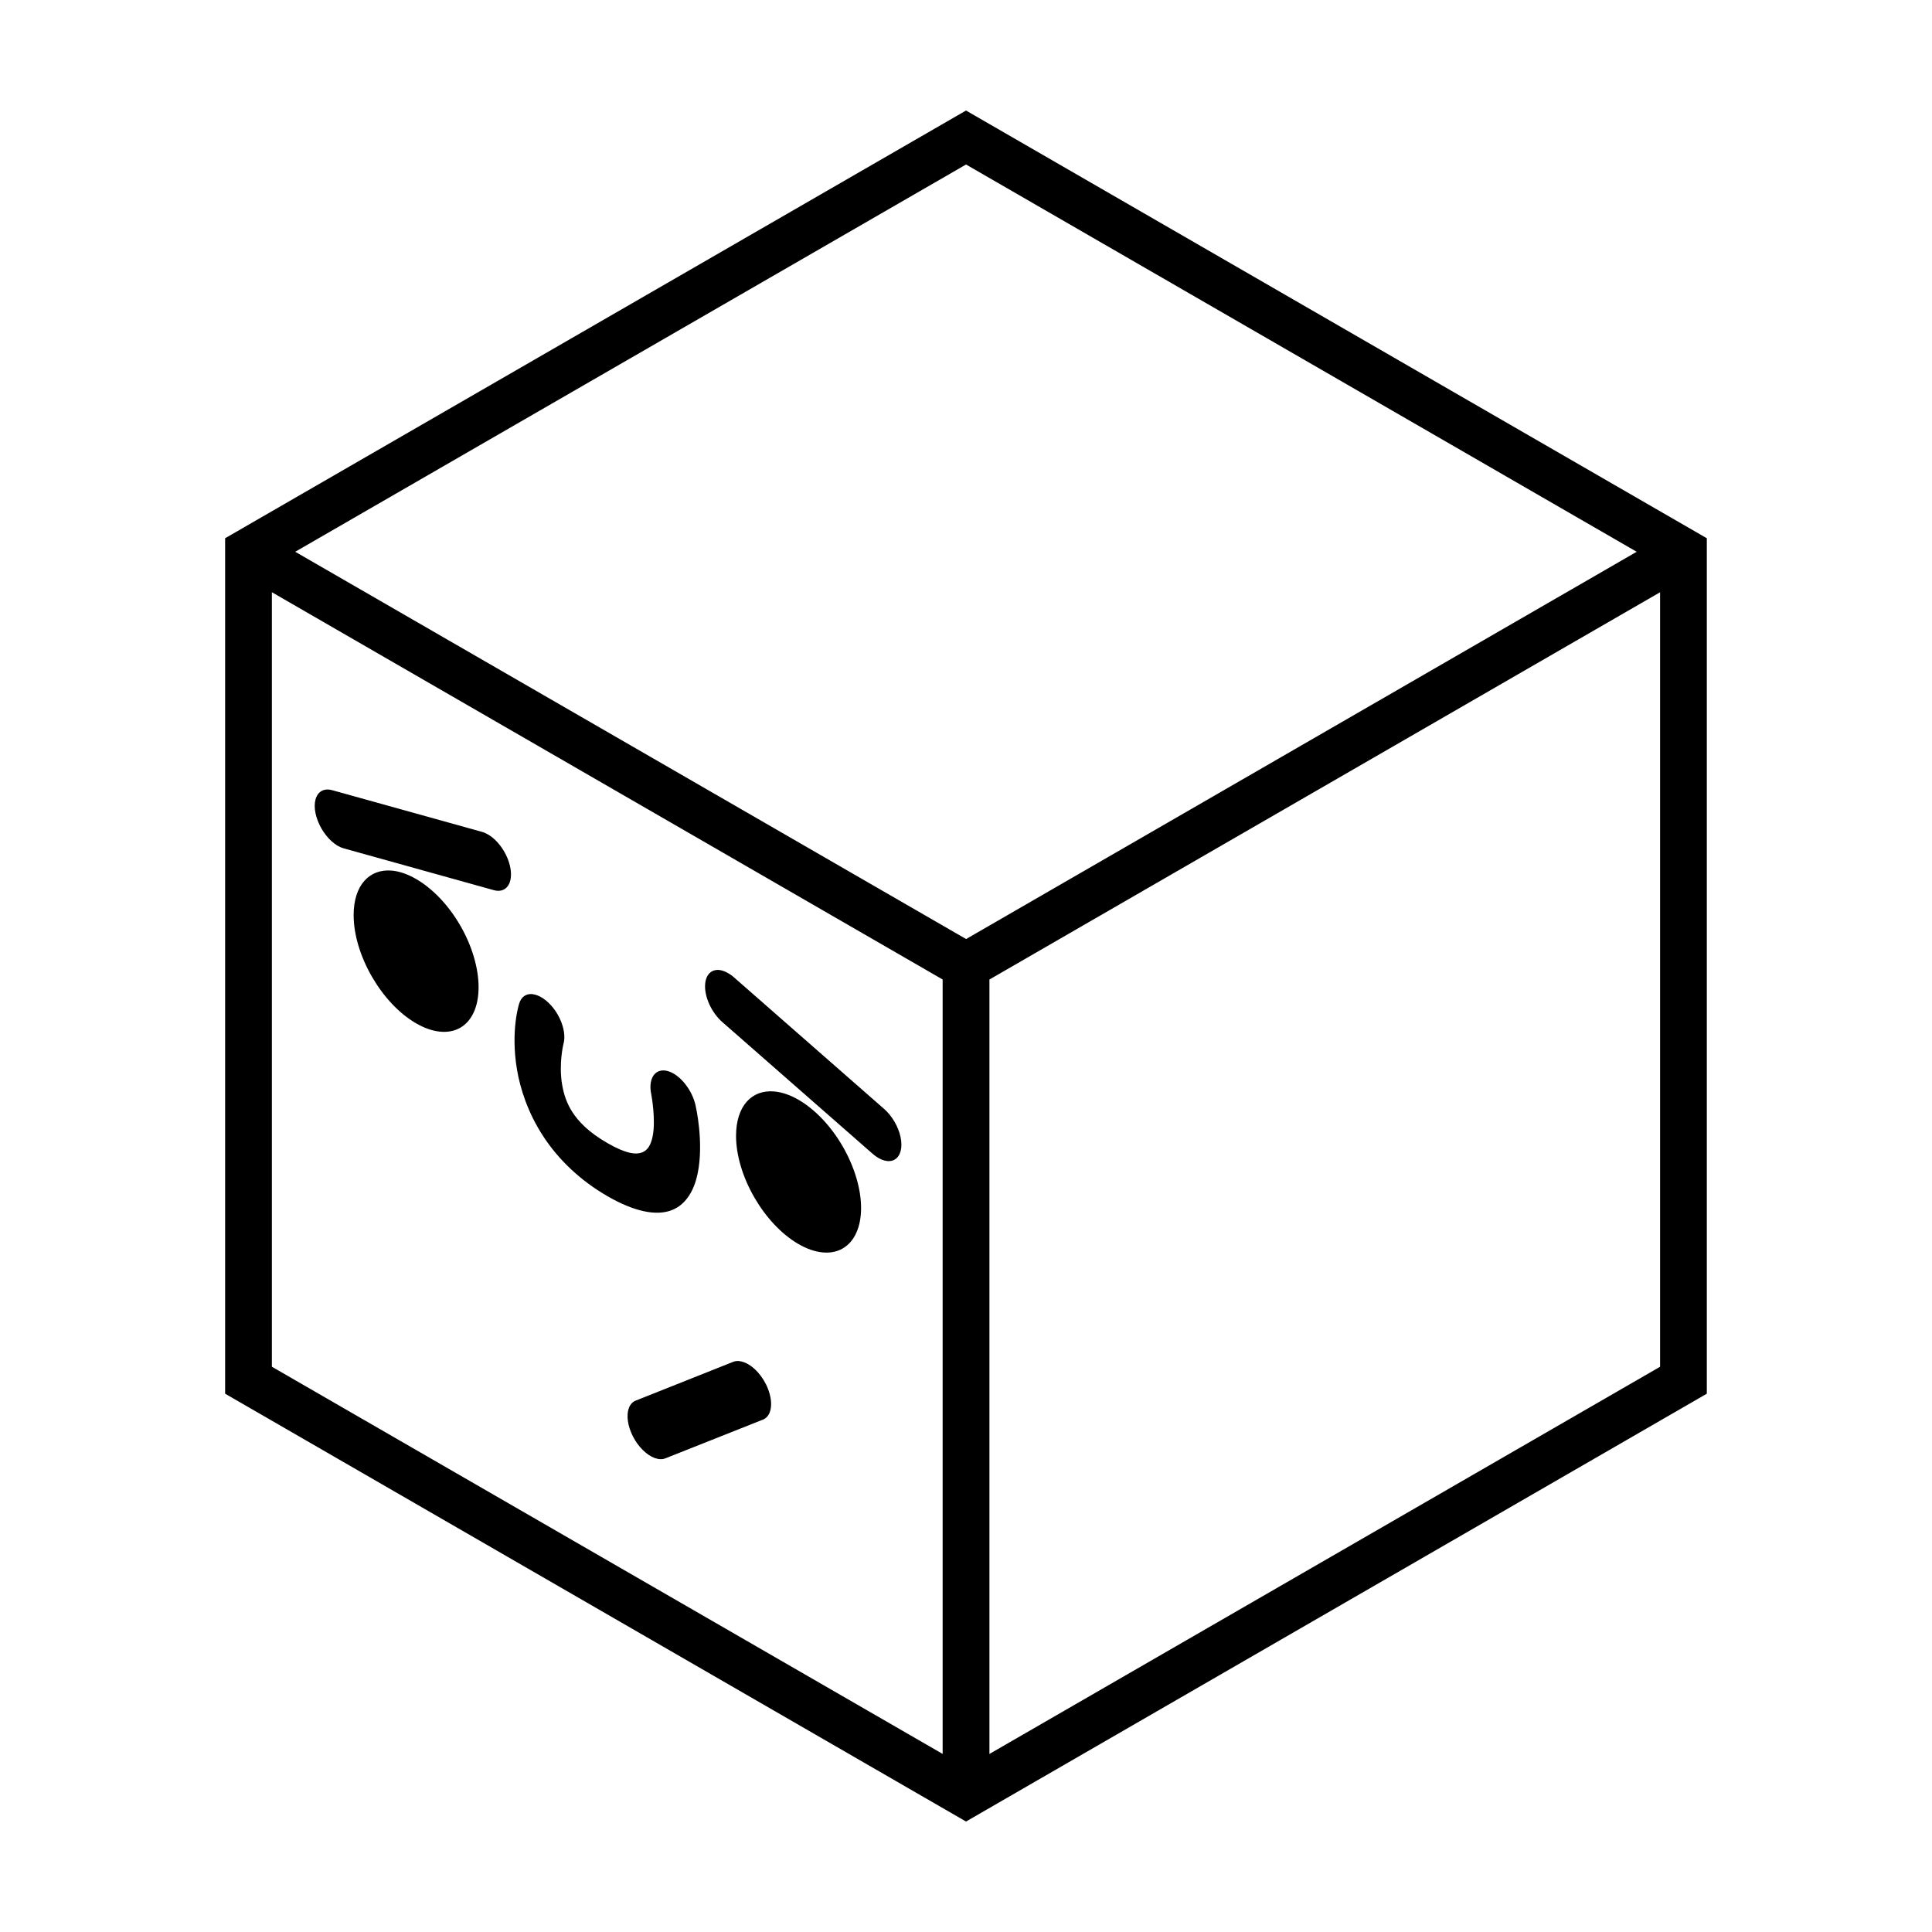 <?xml version="1.0" encoding="UTF-8"?>
<!-- Uploaded to: SVG Repo, www.svgrepo.com, Generator: SVG Repo Mixer Tools -->
<svg fill="#000000" width="800px" height="800px" version="1.1" viewBox="144 144 512 512" xmlns="http://www.w3.org/2000/svg">
 <path d="m400.01 173.29-196.35 113.35v226.7l3.098 1.793 193.25 111.59 196.32-113.38v-226.7l-196.32-113.35zm0 14.305 177.73 102.63-177.71 102.63-177.79-102.63zm-183.96 113.35 177.76 102.63v205.23l-177.76-102.61v-205.26zm367.89 0v205.26l-177.73 102.61v-205.23l177.73-102.63zm-351.96 52.453c-2.109-0.586-3.773 0.355-4.356 2.445-0.582 2.09 0.023 5.019 1.551 7.695 1.527 2.676 3.769 4.691 5.883 5.277l39.719 11.062c2.996 0.887 4.961-1.266 4.598-5.012-0.363-3.746-2.945-7.914-6.027-9.707-0.551-0.32-1.094-0.566-1.621-0.703l-39.746-11.062zm15.855 21.324c-5.941-0.527-10.117 3.871-10.117 11.789 0 10.559 7.41 23.402 16.555 28.684 4.391 2.539 8.609 2.953 11.715 1.16 3.106-1.793 4.84-5.652 4.84-10.723 0-5.074-1.734-10.961-4.84-16.34-3.106-5.379-7.324-9.809-11.715-12.344-2.285-1.32-4.457-2.051-6.438-2.227zm86.773 26.336c-2.012-0.191-3.492 1.137-3.727 3.633-0.316 3.324 1.656 7.695 4.625 10.238l39.746 34.832c2.109 1.848 4.356 2.438 5.883 1.523s2.109-3.191 1.523-5.953c-0.582-2.762-2.246-5.606-4.356-7.453l-39.719-34.809c-0.59-0.527-1.203-0.949-1.816-1.281-0.762-0.414-1.484-0.66-2.152-0.727zm-49.305 6.414c-1.812-0.262-3.231 0.672-3.75 2.613 0 0-2.273 7.016-0.555 17.305 0.859 5.144 2.906 11.523 6.973 17.742 4.062 6.219 9.832 11.719 16.992 15.855 7.141 4.125 12.91 5.281 16.969 3.75s6.082-5.562 6.945-9.707c1.73-8.289-0.508-17.91-0.508-17.91-0.707-3.465-3.094-6.981-5.832-8.594-1.938-1.141-3.773-1.141-4.938 0-1.164 1.113-1.52 3.227-0.969 5.688 0 0 1.23 6.594 0.316 10.988-0.457 2.195-1.281 3.637-2.809 4.211-1.527 0.578-4.078 0.449-9.172-2.492-5.125-2.957-7.695-5.797-9.223-8.133-1.527-2.336-2.328-4.711-2.785-7.43-0.91-5.438 0.34-10.602 0.34-10.602 0.574-1.848 0.207-4.426-0.992-6.922-1.199-2.496-3.09-4.609-5.059-5.664-0.672-0.359-1.332-0.59-1.938-0.676zm63.875 25.777c-5.941-0.527-10.117 3.844-10.117 11.762 0 10.559 7.41 23.402 16.555 28.684 4.391 2.539 8.609 2.953 11.715 1.16 3.106-1.793 4.863-5.652 4.863-10.723 0-5.074-1.758-10.934-4.863-16.312-3.106-5.379-7.324-9.832-11.715-12.367-2.285-1.32-4.457-2.027-6.438-2.203zm-9.172 71.453c-0.629-0.074-1.223-0.004-1.742 0.215l-25.801 10.262c-1.668 0.66-2.441 2.723-2.059 5.422 0.383 2.699 1.871 5.609 3.922 7.648 2.051 2.039 4.336 2.891 6.004 2.227l25.801-10.238c2.031-0.75 2.754-3.547 1.816-6.922-0.941-3.375-3.328-6.559-5.953-7.938-0.688-0.363-1.355-0.578-1.984-0.652z"/>
</svg>
